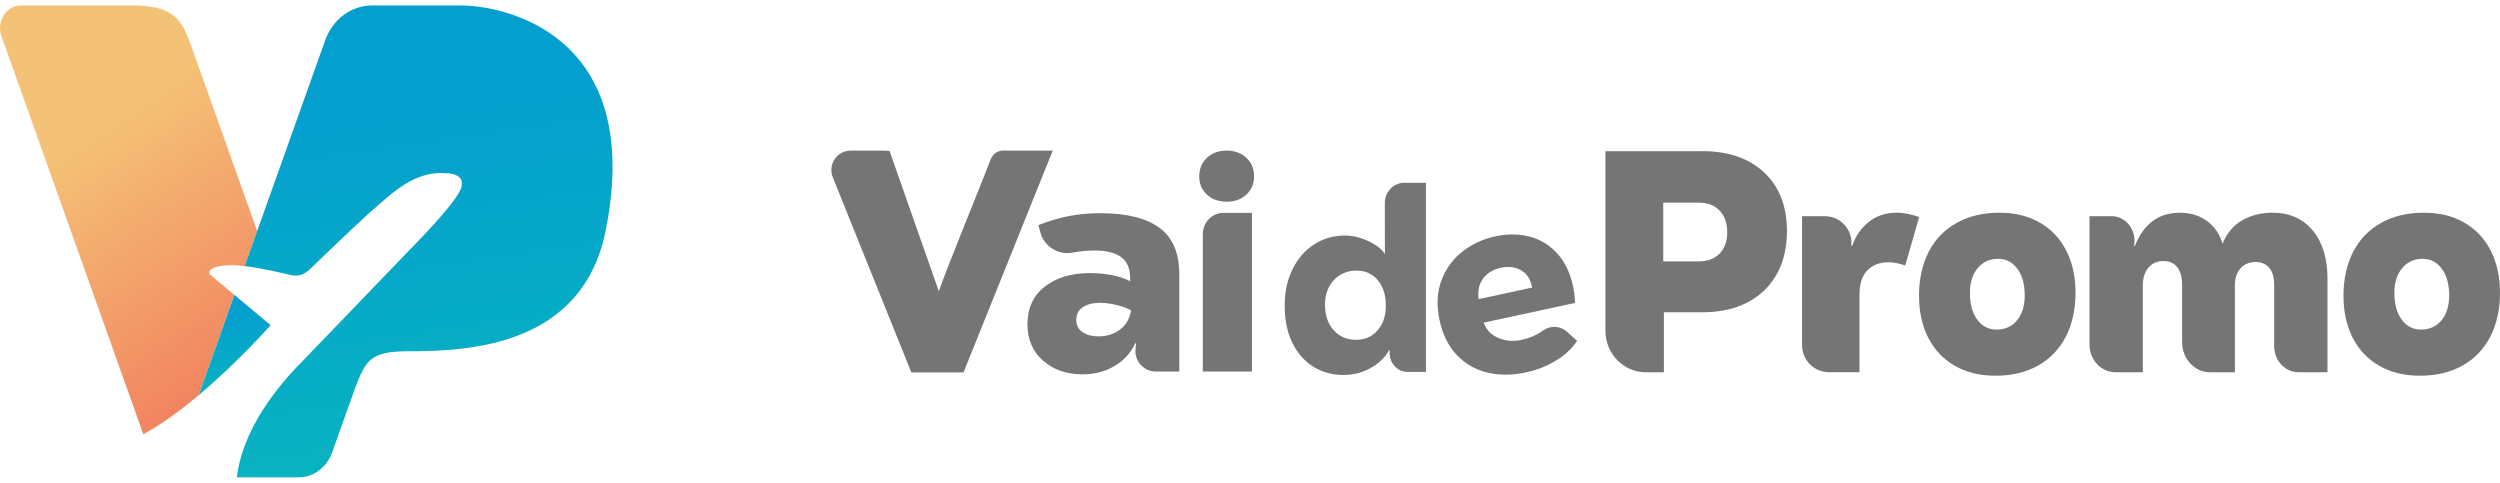 <svg width="145" height="28" viewBox="0 0 145 28" fill="none" xmlns="http://www.w3.org/2000/svg">
<path d="M69.996 11.282C69.701 11.005 69.555 10.652 69.555 10.225C69.555 9.798 69.705 9.427 70.004 9.151C70.303 8.874 70.683 8.734 71.145 8.734C71.607 8.734 71.988 8.872 72.287 9.151C72.586 9.427 72.736 9.787 72.736 10.225C72.736 10.662 72.59 11.003 72.295 11.282C72 11.56 71.618 11.698 71.145 11.698C70.673 11.698 70.288 11.56 69.996 11.282Z" fill="#757575"/>
<path d="M98.718 8.766C100.24 8.766 101.441 9.178 102.321 10.003C103.201 10.827 103.643 11.96 103.643 13.402C103.643 14.844 103.201 16.004 102.321 16.848C101.441 17.691 100.24 18.112 98.718 18.112H96.506V21.593H95.459C94.165 21.593 93.116 20.517 93.116 19.188V8.768H98.718V8.766ZM98.521 15.16C99.033 15.16 99.437 15.012 99.734 14.712C100.03 14.413 100.179 14.001 100.179 13.475C100.179 12.95 100.03 12.517 99.734 12.211C99.437 11.905 99.031 11.753 98.521 11.753H96.469V15.16H98.521Z" fill="#757575"/>
<path d="M104.519 20.029V12.539H105.844C106.761 12.539 107.474 13.337 107.376 14.249V14.262H107.43C107.614 13.701 107.93 13.239 108.381 12.878C108.833 12.518 109.37 12.338 109.991 12.338C110.236 12.338 110.482 12.366 110.733 12.42C110.984 12.474 111.174 12.533 111.31 12.594L110.505 15.397C110.139 15.275 109.815 15.212 109.535 15.212C109.023 15.212 108.613 15.367 108.308 15.679C108.003 15.991 107.851 16.464 107.851 17.098V21.588H106.08C105.219 21.588 104.521 20.889 104.521 20.027L104.519 20.029Z" fill="#757575"/>
<path d="M113.393 21.224C112.722 20.845 112.206 20.305 111.844 19.602C111.483 18.898 111.303 18.078 111.303 17.138C111.303 16.198 111.491 15.328 111.867 14.601C112.244 13.875 112.785 13.316 113.49 12.925C114.194 12.533 115.015 12.338 115.956 12.338C116.897 12.338 117.633 12.529 118.299 12.906C118.966 13.284 119.478 13.825 119.84 14.528C120.199 15.231 120.381 16.052 120.381 16.992C120.381 17.931 120.193 18.802 119.817 19.529C119.441 20.255 118.901 20.814 118.203 21.205C117.503 21.597 116.684 21.791 115.745 21.791C114.806 21.791 114.064 21.601 113.393 21.224ZM116.991 18.576C117.286 18.216 117.434 17.737 117.434 17.138C117.434 16.491 117.292 15.974 117.008 15.589C116.723 15.204 116.351 15.011 115.893 15.011C115.402 15.011 115.005 15.191 114.706 15.552C114.405 15.912 114.255 16.391 114.255 16.989C114.255 17.636 114.397 18.153 114.681 18.538C114.965 18.924 115.342 19.116 115.812 19.116C116.282 19.116 116.696 18.936 116.991 18.576Z" fill="#757575"/>
<path d="M138.012 21.224C137.341 20.845 136.825 20.305 136.463 19.602C136.101 18.898 135.922 18.078 135.922 17.138C135.922 16.198 136.11 15.328 136.486 14.601C136.862 13.875 137.404 13.316 138.108 12.925C138.812 12.533 139.634 12.338 140.575 12.338C141.515 12.338 142.251 12.529 142.918 12.906C143.585 13.284 144.097 13.825 144.458 14.528C144.818 15.231 145 16.052 145 16.992C145 17.931 144.812 18.802 144.435 19.529C144.059 20.255 143.52 20.814 142.822 21.205C142.121 21.597 141.302 21.791 140.363 21.791C139.425 21.791 138.683 21.601 138.012 21.224ZM141.609 18.576C141.904 18.216 142.052 17.737 142.052 17.138C142.052 16.491 141.91 15.974 141.626 15.589C141.342 15.204 140.97 15.011 140.512 15.011C140.021 15.011 139.623 15.191 139.325 15.552C139.024 15.912 138.873 16.391 138.873 16.989C138.873 17.636 139.015 18.153 139.299 18.538C139.584 18.924 139.96 19.116 140.43 19.116C140.901 19.116 141.315 18.936 141.609 18.576Z" fill="#757575"/>
<path d="M134.144 13.372C134.711 14.063 134.995 15.001 134.995 16.186V21.59H133.31C132.533 21.59 131.902 20.91 131.902 20.073V16.516C131.902 16.089 131.807 15.763 131.621 15.537C131.435 15.311 131.166 15.198 130.815 15.198C130.463 15.198 130.162 15.319 129.947 15.564C129.732 15.809 129.623 16.138 129.623 16.554V21.593H128.181C127.288 21.593 126.563 20.812 126.563 19.849V16.516C126.563 16.077 126.469 15.738 126.283 15.499C126.097 15.261 125.827 15.141 125.476 15.141C125.125 15.141 124.824 15.269 124.608 15.526C124.393 15.784 124.284 16.125 124.284 16.552V21.59H122.687C121.86 21.59 121.191 20.868 121.191 19.977V12.539H122.476C123.31 12.539 123.937 13.36 123.779 14.243L123.774 14.262H123.825C124.335 12.979 125.202 12.338 126.425 12.338C127.048 12.338 127.579 12.5 128.014 12.824C128.45 13.149 128.747 13.584 128.906 14.134C129.167 13.511 129.552 13.056 130.062 12.77C130.572 12.483 131.151 12.338 131.797 12.338C132.794 12.338 133.576 12.684 134.142 13.374L134.144 13.372Z" fill="#757575"/>
<path d="M52.857 21.601L48.3 10.277C48.004 9.54 48.545 8.736 49.339 8.736H51.145C51.16 8.736 51.593 8.745 51.597 8.759L54.452 16.896C54.78 15.887 56.804 10.94 57.471 9.22C57.583 8.929 57.864 8.736 58.175 8.736H61.06L55.884 21.601H52.855H52.857Z" fill="#757575"/>
<path d="M67.245 13.209C68.014 13.772 68.399 14.672 68.399 15.909V21.547H67.036C66.351 21.547 65.803 20.962 65.859 20.278C65.87 20.159 65.88 20.035 65.893 19.912H65.838C65.596 20.458 65.203 20.893 64.657 21.22C64.112 21.547 63.489 21.712 62.787 21.712C61.867 21.712 61.104 21.448 60.5 20.921C59.894 20.393 59.593 19.688 59.593 18.802C59.593 17.869 59.929 17.142 60.6 16.621C61.271 16.1 62.141 15.838 63.205 15.838C63.639 15.838 64.064 15.878 64.476 15.956C64.887 16.035 65.245 16.152 65.548 16.309V16.127C65.548 15.57 65.372 15.164 65.021 14.909C64.67 14.654 64.156 14.528 63.478 14.528C63.075 14.528 62.651 14.57 62.206 14.652C61.371 14.804 60.558 14.296 60.339 13.475L60.228 13.056C60.845 12.814 61.438 12.638 62.007 12.529C62.575 12.42 63.188 12.366 63.84 12.366C65.341 12.366 66.476 12.648 67.245 13.211V13.209ZM64.967 19.11C65.318 18.844 65.529 18.474 65.602 18.001C65.36 17.867 65.069 17.762 64.731 17.682C64.392 17.603 64.083 17.565 63.805 17.565C63.38 17.565 63.044 17.651 62.797 17.821C62.548 17.99 62.425 18.239 62.425 18.566C62.425 18.869 62.546 19.102 62.789 19.265C63.031 19.428 63.334 19.51 63.696 19.51C64.191 19.51 64.616 19.376 64.967 19.11Z" fill="#757575"/>
<path d="M72.614 21.547H69.763V13.576C69.763 12.896 70.3 12.345 70.963 12.345H72.614V21.547Z" fill="#757575"/>
<path d="M76.163 21.26C75.645 20.936 75.239 20.471 74.949 19.866C74.656 19.261 74.512 18.549 74.512 17.735C74.512 16.921 74.662 16.236 74.965 15.619C75.266 15.003 75.684 14.522 76.218 14.177C76.751 13.831 77.348 13.66 78.013 13.66C78.987 13.66 80.085 14.26 80.325 14.75C80.325 14.75 80.321 13.628 80.321 12.655V11.769C80.321 11.125 80.825 10.601 81.445 10.601H82.704V21.574H81.646C81.048 21.574 80.572 21.053 80.601 20.431C80.601 20.393 80.605 20.356 80.607 20.32H80.561C80.34 20.728 79.989 21.067 79.506 21.34C79.023 21.612 78.494 21.748 77.921 21.748C77.267 21.748 76.682 21.587 76.163 21.262V21.26ZM79.897 19.161C80.218 18.794 80.379 18.319 80.379 17.733C80.379 17.118 80.223 16.624 79.911 16.251C79.6 15.88 79.188 15.694 78.674 15.694C78.159 15.694 77.704 15.88 77.361 16.251C77.018 16.622 76.849 17.095 76.849 17.67C76.849 18.277 77.014 18.767 77.346 19.144C77.679 19.521 78.111 19.709 78.644 19.709C79.177 19.709 79.575 19.527 79.897 19.161Z" fill="#757575"/>
<path d="M91.349 17.57L86.055 18.713C86.211 19.14 86.5 19.437 86.92 19.608C87.342 19.78 87.781 19.816 88.241 19.715C88.716 19.613 89.136 19.431 89.501 19.167C89.924 18.865 90.496 18.89 90.881 19.238L91.471 19.772C91.172 20.222 90.762 20.605 90.237 20.921C89.713 21.237 89.14 21.463 88.517 21.597C87.721 21.769 86.978 21.775 86.287 21.614C85.595 21.453 85.003 21.116 84.508 20.603C84.012 20.09 83.674 19.41 83.492 18.562C83.312 17.725 83.346 16.967 83.594 16.287C83.843 15.608 84.244 15.047 84.802 14.606C85.359 14.164 85.998 13.867 86.723 13.71C87.438 13.555 88.105 13.561 88.728 13.726C89.351 13.892 89.882 14.218 90.323 14.704C90.764 15.192 91.069 15.824 91.236 16.598C91.308 16.925 91.345 17.249 91.349 17.568V17.57ZM86.029 16.144C85.787 16.458 85.697 16.86 85.76 17.35L88.866 16.678C88.772 16.197 88.557 15.86 88.216 15.671C87.877 15.483 87.486 15.437 87.049 15.531C86.613 15.625 86.27 15.83 86.029 16.144Z" fill="#757575"/>
<path d="M13.595 17.107L12.161 15.909C12.161 15.909 11.871 15.43 13.332 15.382C13.576 15.373 13.875 15.395 14.193 15.433L14.917 13.403L11.3 3.254C10.627 1.392 10.44 0.235 7.353 0.318H1.206C0.359 0.318 -0.224 1.242 0.083 2.098L8.312 25.186C9.379 24.611 10.493 23.785 11.523 22.92L13.595 17.106V17.107Z" fill="url(#paint0_linear_1828_4632)"/>
<path d="M13.596 17.107L11.524 22.921C13.819 20.99 15.696 18.861 15.696 18.861L13.596 17.107Z" fill="url(#paint1_linear_1828_4632)"/>
<path d="M26.747 0.318H21.575C20.373 0.318 19.294 1.12 18.86 2.338L14.192 15.433C15.348 15.57 16.761 15.933 16.84 15.949C17.332 16.05 17.634 15.936 17.981 15.605C18.879 14.748 20.169 13.493 21.301 12.459C21.439 12.335 21.578 12.209 21.716 12.086C21.716 12.088 21.718 12.089 21.719 12.091C21.817 12.003 21.91 11.921 22.005 11.838C22.149 11.714 22.292 11.587 22.438 11.465C22.438 11.465 22.438 11.465 22.439 11.463C22.492 11.419 22.544 11.376 22.597 11.332C22.613 11.319 22.629 11.307 22.643 11.294C22.681 11.263 22.718 11.234 22.755 11.203C22.777 11.187 22.798 11.17 22.82 11.154C22.852 11.129 22.885 11.103 22.917 11.079C22.942 11.06 22.967 11.043 22.99 11.025C23.021 11.004 23.051 10.98 23.082 10.958C23.108 10.939 23.134 10.922 23.161 10.903C23.19 10.882 23.22 10.862 23.25 10.841C23.277 10.822 23.303 10.805 23.331 10.787C23.36 10.768 23.391 10.748 23.42 10.729C23.448 10.712 23.477 10.694 23.505 10.677C23.534 10.658 23.564 10.64 23.593 10.623C23.623 10.605 23.652 10.589 23.681 10.572C23.712 10.556 23.741 10.538 23.771 10.522C23.802 10.506 23.831 10.49 23.862 10.475C23.892 10.459 23.921 10.444 23.952 10.43C23.983 10.415 24.013 10.401 24.045 10.386C24.076 10.372 24.106 10.358 24.137 10.345C24.169 10.332 24.201 10.318 24.232 10.304C24.262 10.293 24.293 10.281 24.325 10.269C24.357 10.258 24.391 10.245 24.424 10.233C24.456 10.223 24.487 10.213 24.519 10.202C24.552 10.192 24.586 10.18 24.619 10.172C24.651 10.163 24.685 10.154 24.718 10.145C24.752 10.137 24.786 10.128 24.821 10.121C24.854 10.113 24.889 10.107 24.923 10.1C24.956 10.093 24.991 10.085 25.025 10.081C25.061 10.075 25.098 10.071 25.134 10.067C25.167 10.062 25.2 10.056 25.233 10.053C25.484 10.03 25.758 10.033 26.043 10.056C26.532 10.118 26.845 10.315 26.782 10.739C26.782 11.419 24.308 13.924 23.929 14.316C23.111 15.166 20.795 17.574 18.13 20.339C17.964 20.512 17.799 20.69 17.627 20.862C15.413 23.063 13.999 25.46 13.733 27.686H17.318C18.181 27.686 18.955 27.11 19.267 26.235L20.58 22.553C21.213 20.882 21.473 20.373 23.698 20.373C27.225 20.373 33.781 20.069 35.126 13.387C37.425 1.945 29.194 0.318 26.747 0.318Z" fill="url(#paint2_linear_1828_4632)"/>
<defs>
<linearGradient id="paint0_linear_1828_4632" x1="4.777" y1="6.083" x2="18.948" y2="26.794" gradientUnits="userSpaceOnUse">
<stop offset="0.06" stop-color="#F4C276"/>
<stop offset="0.72" stop-color="#F28360"/>
</linearGradient>
<linearGradient id="paint1_linear_1828_4632" x1="13.117" y1="18.298" x2="13.847" y2="22.883" gradientUnits="userSpaceOnUse">
<stop stop-color="#049FCE"/>
<stop offset="1" stop-color="#08B4BF"/>
</linearGradient>
<linearGradient id="paint2_linear_1828_4632" x1="22.058" y1="5.925" x2="25.167" y2="27.609" gradientUnits="userSpaceOnUse">
<stop stop-color="#049FCE"/>
<stop offset="1" stop-color="#08B4BF"/>
</linearGradient>
</defs>
</svg>
